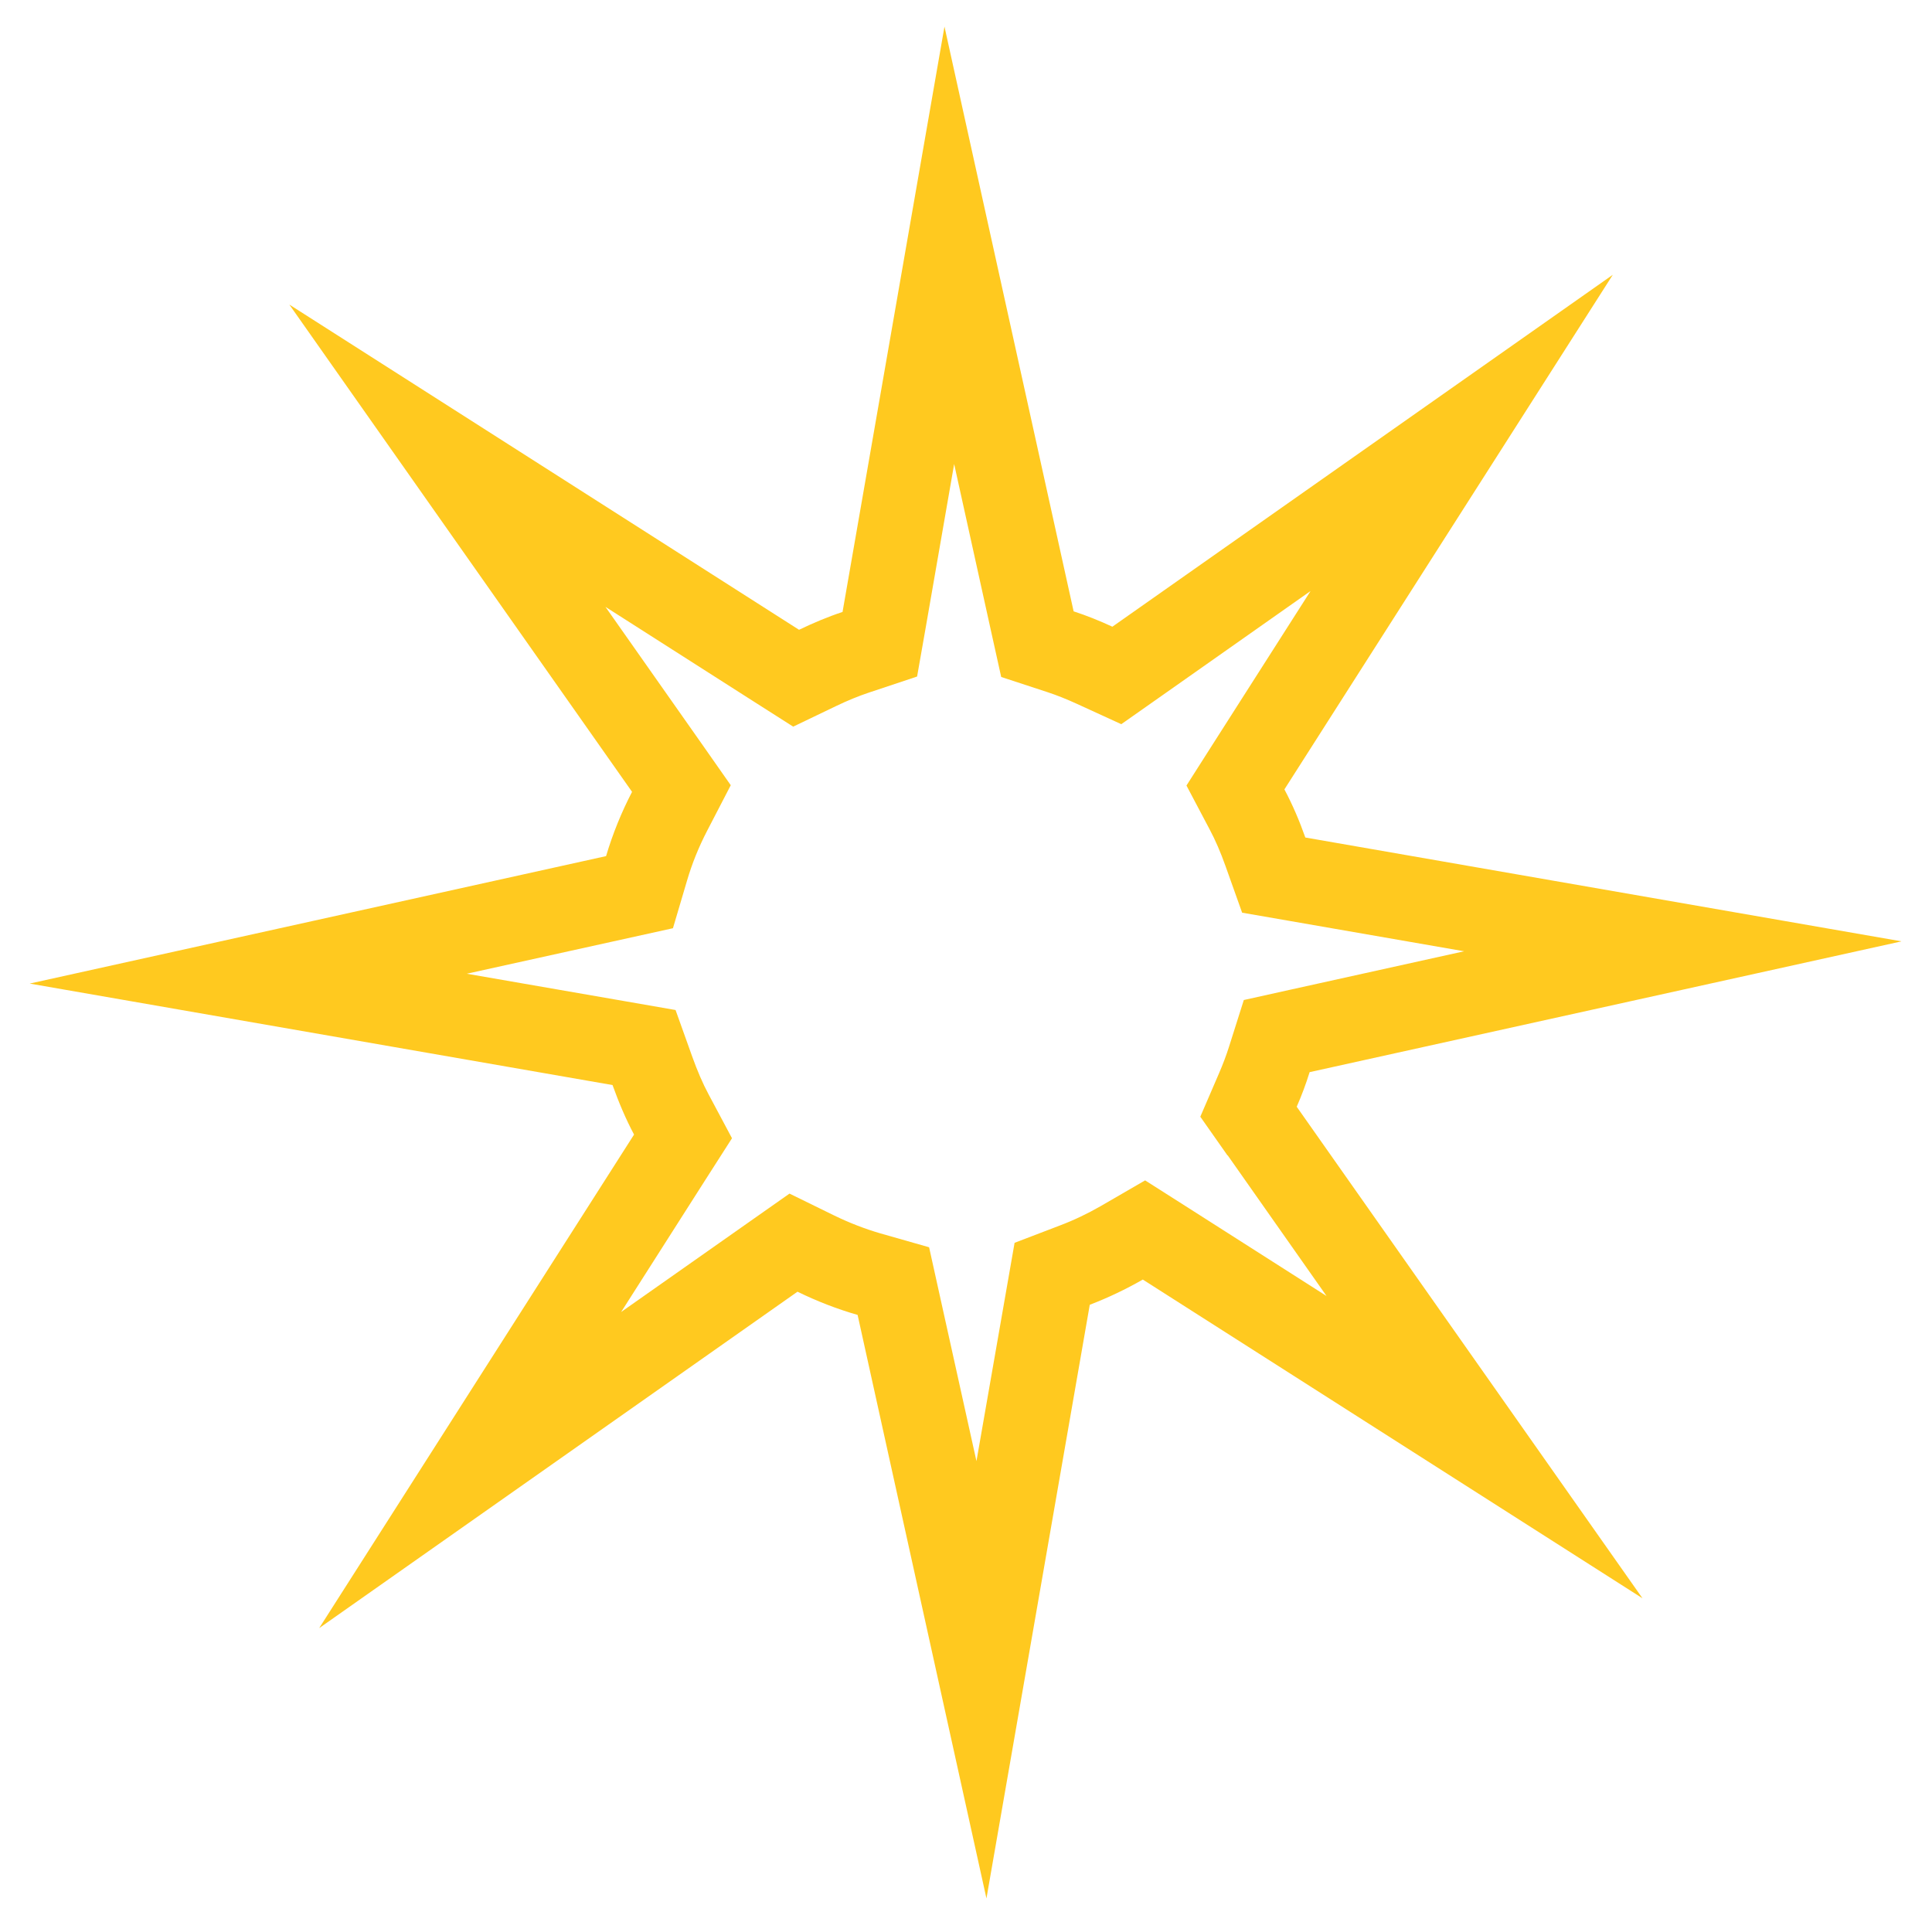 <?xml version="1.0" encoding="UTF-8"?>
<svg id="Camada_1" data-name="Camada 1" xmlns="http://www.w3.org/2000/svg" viewBox="0 0 125.66 124.35">
  <defs>
    <style>
      .cls-1 {
        fill: #ffc91f;
      }
    </style>
  </defs>
  <path class="cls-1" d="M123.66,61.22l-38.76-6.75c-.38-1.08-.83-2.13-1.36-3.13l21.36-33.47-32.55,22.89c-.82-.38-1.66-.72-2.52-1L61.43,1.73l-6.63,38.07c-.97.32-1.91.72-2.83,1.16L18.82,19.81l22.29,31.69c-.69,1.33-1.26,2.73-1.69,4.18L1.93,63.97l37.91,6.6c.4,1.11.85,2.19,1.4,3.22l-20.48,32.1,31.11-21.88c1.25.61,2.55,1.12,3.91,1.51l8.38,37.95,6.72-38.61c1.2-.46,2.35-1.01,3.45-1.64l32.5,20.73-22.49-31.97c.32-.73.6-1.48.84-2.25l38.47-8.5ZM79.85,75.14l6.43,9.15-8.97-5.72-2.83-1.8-2.9,1.68c-.84.48-1.73.91-2.66,1.26l-2.93,1.12-.54,3.09-1.94,11.11-2.37-10.7-.71-3.21-3.16-.9c-1-.29-2.01-.68-3-1.16l-2.92-1.43-2.66,1.87-8.29,5.83,5.47-8.58,1.74-2.72-1.52-2.85c-.38-.71-.73-1.52-1.07-2.47l-1.08-3.02-3.16-.55-10.42-1.81,10.24-2.26,3.17-.7.92-3.11c.32-1.09.76-2.18,1.3-3.22l1.54-2.97-1.92-2.74-6.23-8.86,9.62,6.14,2.59,1.65,2.77-1.33c.77-.37,1.48-.66,2.17-.89l3.12-1.04.57-3.24,1.84-10.58,2.38,10.78.68,3.07,2.99.98c.61.2,1.24.45,1.94.77l2.88,1.32,2.59-1.82,9.72-6.84-6.35,9.95-1.72,2.7,1.5,2.84c.38.71.72,1.5,1.04,2.4l1.08,3.03,3.17.55,11.27,1.96-11.22,2.48-3.11.69-.96,3.03c-.18.57-.4,1.15-.65,1.73l-1.22,2.83,1.77,2.52Z"/>
</svg>